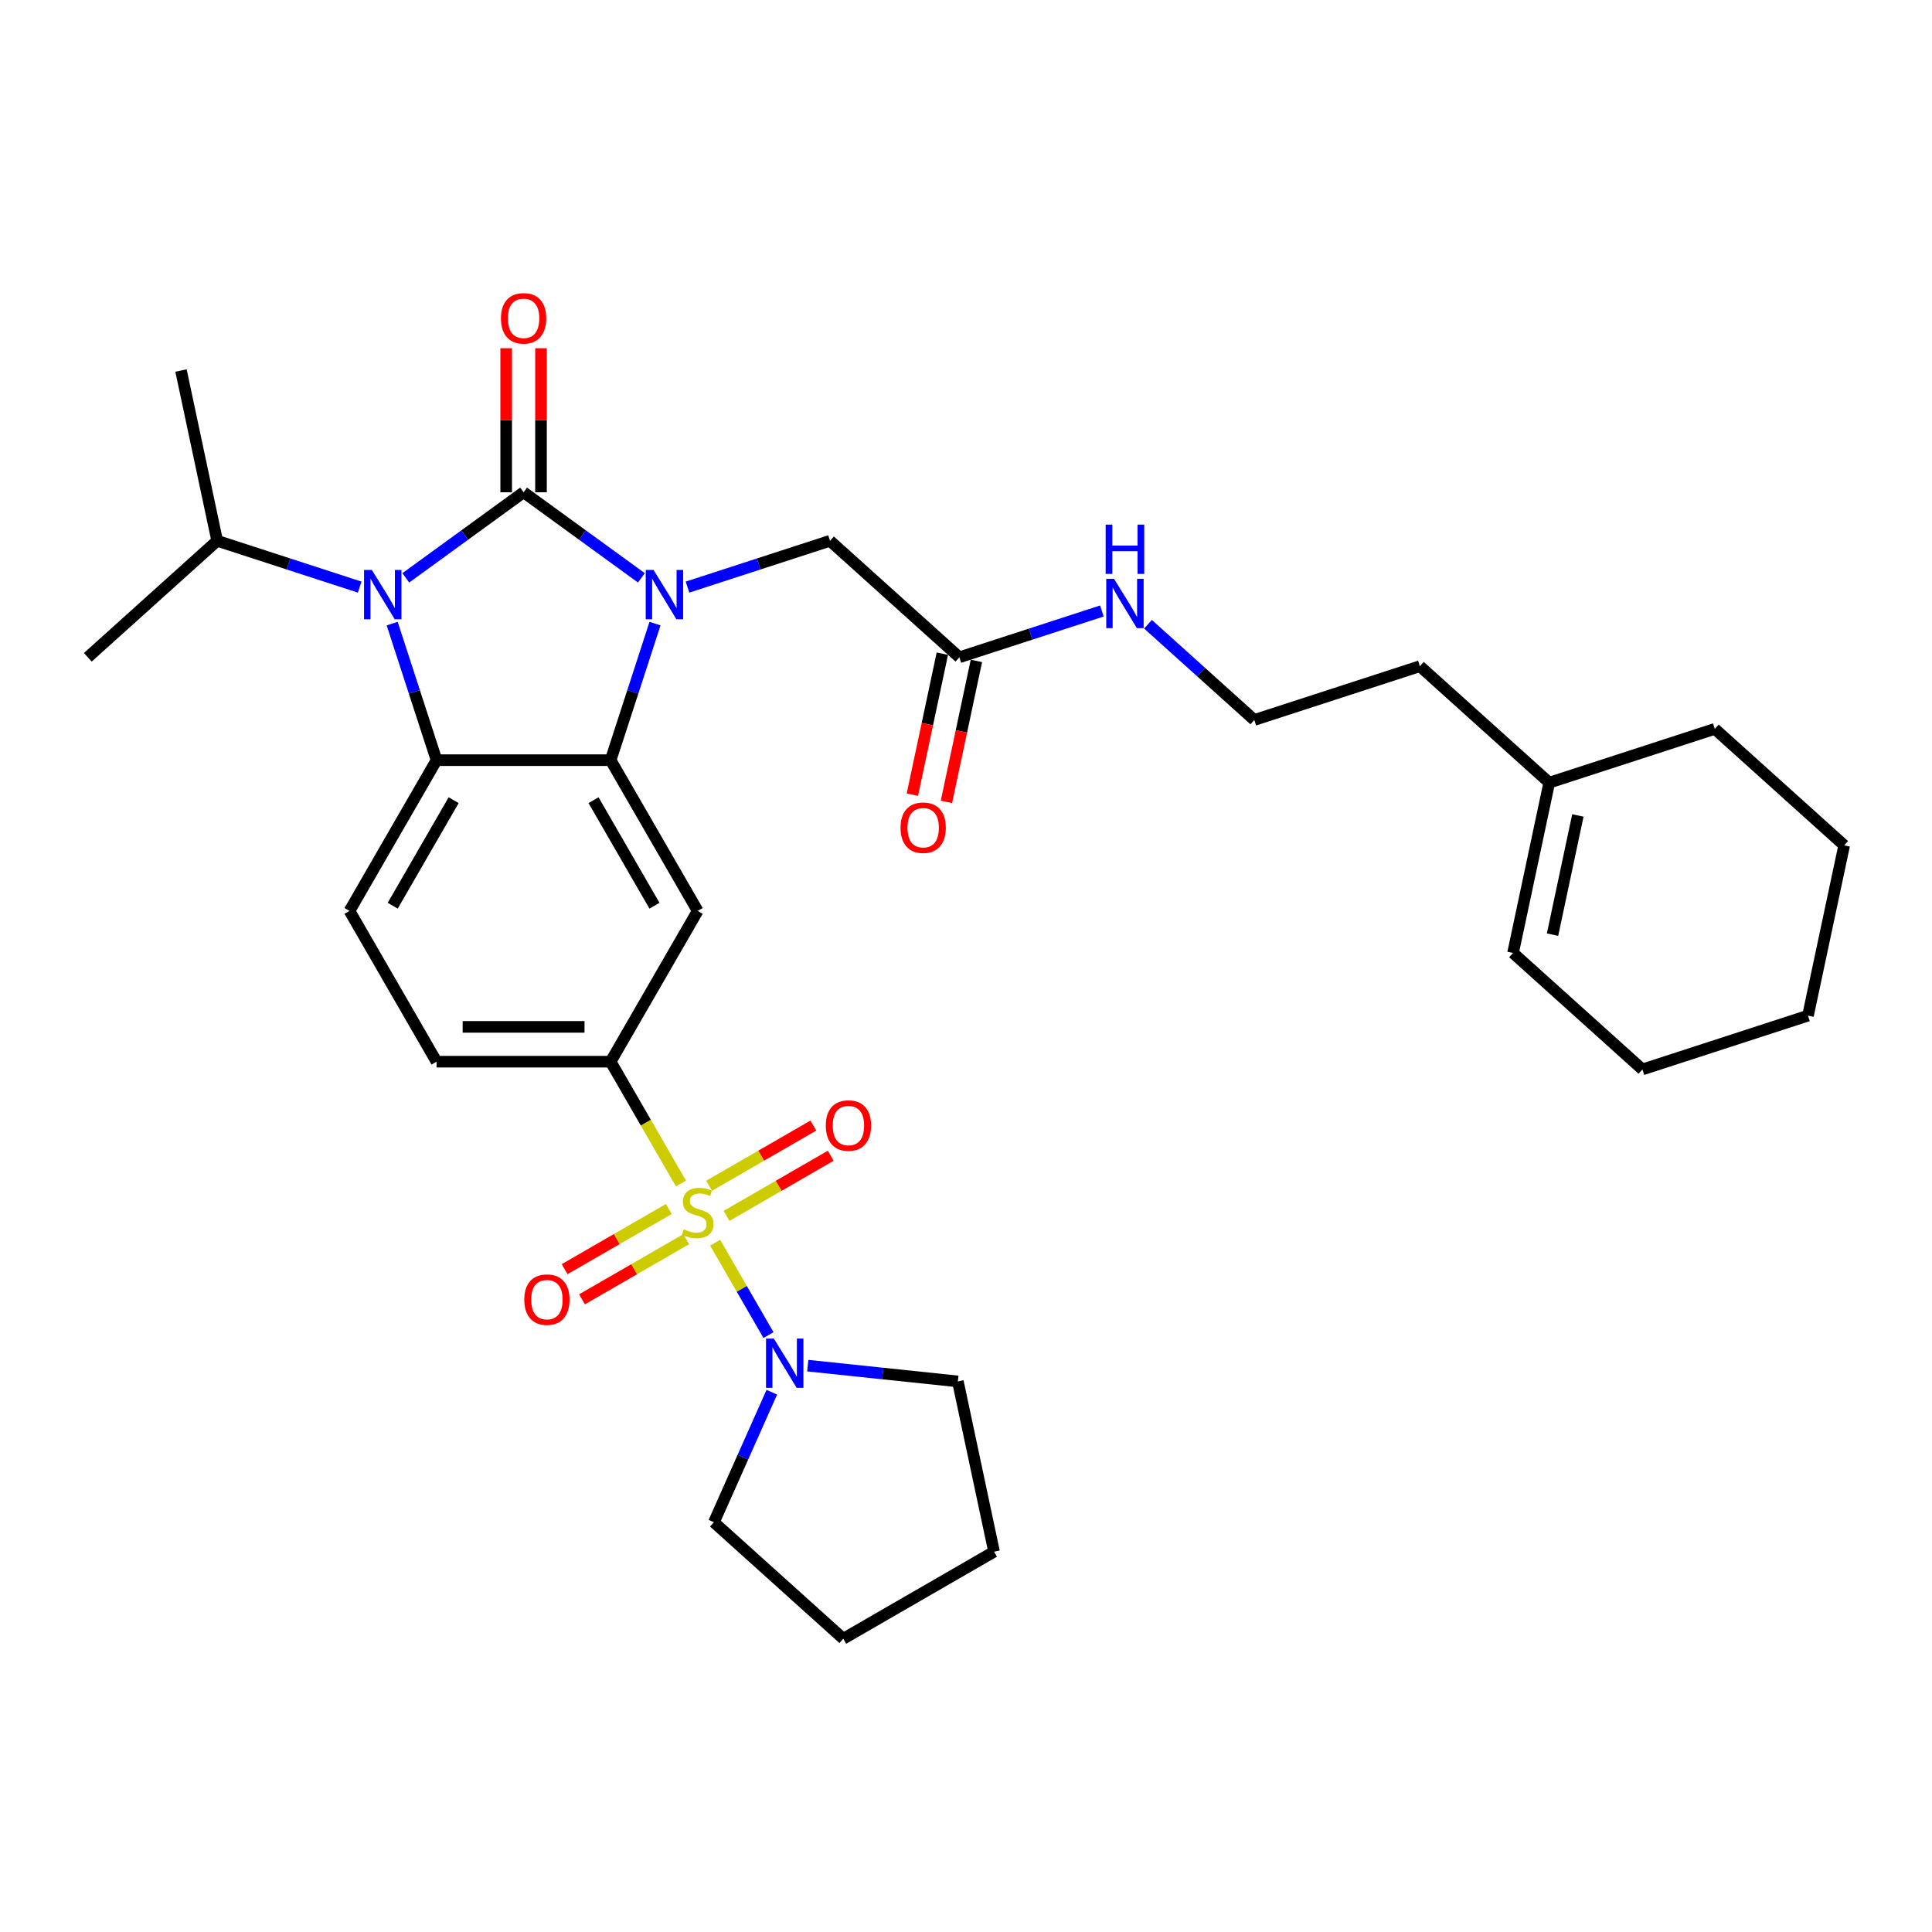 <?xml version='1.0' encoding='iso-8859-1'?>
<svg version='1.1' baseProfile='full'
              xmlns='http://www.w3.org/2000/svg'
                      xmlns:rdkit='http://www.rdkit.org/xml'
                      xmlns:xlink='http://www.w3.org/1999/xlink'
                  xml:space='preserve'
width='1000px' height='1000px' viewBox='0 0 1000 1000'>
<!-- END OF HEADER -->
<rect style='opacity:1.0;fill:#FFFFFF;stroke:none' width='1000' height='1000' x='0' y='0'> </rect>
<path class='bond-0' d='M 271.011,254.801 L 301.495,276.948' style='fill:none;fill-rule:evenodd;stroke:#000000;stroke-width:6px;stroke-linecap:butt;stroke-linejoin:miter;stroke-opacity:1' />
<path class='bond-0' d='M 301.495,276.948 L 331.979,299.096' style='fill:none;fill-rule:evenodd;stroke:#0000FF;stroke-width:6px;stroke-linecap:butt;stroke-linejoin:miter;stroke-opacity:1' />
<path class='bond-2' d='M 271.011,254.801 L 240.528,276.948' style='fill:none;fill-rule:evenodd;stroke:#000000;stroke-width:6px;stroke-linecap:butt;stroke-linejoin:miter;stroke-opacity:1' />
<path class='bond-2' d='M 240.528,276.948 L 210.044,299.096' style='fill:none;fill-rule:evenodd;stroke:#0000FF;stroke-width:6px;stroke-linecap:butt;stroke-linejoin:miter;stroke-opacity:1' />
<path class='bond-10' d='M 280.022,254.801 L 280.022,217.523' style='fill:none;fill-rule:evenodd;stroke:#000000;stroke-width:6px;stroke-linecap:butt;stroke-linejoin:miter;stroke-opacity:1' />
<path class='bond-10' d='M 280.022,217.523 L 280.022,180.246' style='fill:none;fill-rule:evenodd;stroke:#FF0000;stroke-width:6px;stroke-linecap:butt;stroke-linejoin:miter;stroke-opacity:1' />
<path class='bond-10' d='M 262.001,254.801 L 262.001,217.523' style='fill:none;fill-rule:evenodd;stroke:#000000;stroke-width:6px;stroke-linecap:butt;stroke-linejoin:miter;stroke-opacity:1' />
<path class='bond-10' d='M 262.001,217.523 L 262.001,180.246' style='fill:none;fill-rule:evenodd;stroke:#FF0000;stroke-width:6px;stroke-linecap:butt;stroke-linejoin:miter;stroke-opacity:1' />
<path class='bond-3' d='M 339.032,322.776 L 327.548,358.118' style='fill:none;fill-rule:evenodd;stroke:#0000FF;stroke-width:6px;stroke-linecap:butt;stroke-linejoin:miter;stroke-opacity:1' />
<path class='bond-3' d='M 327.548,358.118 L 316.065,393.461' style='fill:none;fill-rule:evenodd;stroke:#000000;stroke-width:6px;stroke-linecap:butt;stroke-linejoin:miter;stroke-opacity:1' />
<path class='bond-8' d='M 355.84,303.888 L 392.723,291.904' style='fill:none;fill-rule:evenodd;stroke:#0000FF;stroke-width:6px;stroke-linecap:butt;stroke-linejoin:miter;stroke-opacity:1' />
<path class='bond-8' d='M 392.723,291.904 L 429.606,279.919' style='fill:none;fill-rule:evenodd;stroke:#000000;stroke-width:6px;stroke-linecap:butt;stroke-linejoin:miter;stroke-opacity:1' />
<path class='bond-1' d='M 352.472,612.589 L 334.268,581.06' style='fill:none;fill-rule:evenodd;stroke:#CCCC00;stroke-width:6px;stroke-linecap:butt;stroke-linejoin:miter;stroke-opacity:1' />
<path class='bond-1' d='M 334.268,581.06 L 316.065,549.53' style='fill:none;fill-rule:evenodd;stroke:#000000;stroke-width:6px;stroke-linecap:butt;stroke-linejoin:miter;stroke-opacity:1' />
<path class='bond-7' d='M 370.16,643.225 L 383.963,667.133' style='fill:none;fill-rule:evenodd;stroke:#CCCC00;stroke-width:6px;stroke-linecap:butt;stroke-linejoin:miter;stroke-opacity:1' />
<path class='bond-7' d='M 383.963,667.133 L 397.766,691.04' style='fill:none;fill-rule:evenodd;stroke:#0000FF;stroke-width:6px;stroke-linecap:butt;stroke-linejoin:miter;stroke-opacity:1' />
<path class='bond-11' d='M 346.179,625.786 L 319.211,641.355' style='fill:none;fill-rule:evenodd;stroke:#CCCC00;stroke-width:6px;stroke-linecap:butt;stroke-linejoin:miter;stroke-opacity:1' />
<path class='bond-11' d='M 319.211,641.355 L 292.243,656.925' style='fill:none;fill-rule:evenodd;stroke:#FF0000;stroke-width:6px;stroke-linecap:butt;stroke-linejoin:miter;stroke-opacity:1' />
<path class='bond-11' d='M 355.189,641.393 L 328.222,656.962' style='fill:none;fill-rule:evenodd;stroke:#CCCC00;stroke-width:6px;stroke-linecap:butt;stroke-linejoin:miter;stroke-opacity:1' />
<path class='bond-11' d='M 328.222,656.962 L 301.254,672.532' style='fill:none;fill-rule:evenodd;stroke:#FF0000;stroke-width:6px;stroke-linecap:butt;stroke-linejoin:miter;stroke-opacity:1' />
<path class='bond-12' d='M 376.058,629.344 L 403.025,613.774' style='fill:none;fill-rule:evenodd;stroke:#CCCC00;stroke-width:6px;stroke-linecap:butt;stroke-linejoin:miter;stroke-opacity:1' />
<path class='bond-12' d='M 403.025,613.774 L 429.993,598.205' style='fill:none;fill-rule:evenodd;stroke:#FF0000;stroke-width:6px;stroke-linecap:butt;stroke-linejoin:miter;stroke-opacity:1' />
<path class='bond-12' d='M 367.047,613.737 L 394.015,598.167' style='fill:none;fill-rule:evenodd;stroke:#CCCC00;stroke-width:6px;stroke-linecap:butt;stroke-linejoin:miter;stroke-opacity:1' />
<path class='bond-12' d='M 394.015,598.167 L 420.982,582.598' style='fill:none;fill-rule:evenodd;stroke:#FF0000;stroke-width:6px;stroke-linecap:butt;stroke-linejoin:miter;stroke-opacity:1' />
<path class='bond-4' d='M 202.991,322.776 L 214.475,358.118' style='fill:none;fill-rule:evenodd;stroke:#0000FF;stroke-width:6px;stroke-linecap:butt;stroke-linejoin:miter;stroke-opacity:1' />
<path class='bond-4' d='M 214.475,358.118 L 225.958,393.461' style='fill:none;fill-rule:evenodd;stroke:#000000;stroke-width:6px;stroke-linecap:butt;stroke-linejoin:miter;stroke-opacity:1' />
<path class='bond-15' d='M 186.183,303.888 L 149.3,291.904' style='fill:none;fill-rule:evenodd;stroke:#0000FF;stroke-width:6px;stroke-linecap:butt;stroke-linejoin:miter;stroke-opacity:1' />
<path class='bond-15' d='M 149.3,291.904 L 112.417,279.919' style='fill:none;fill-rule:evenodd;stroke:#000000;stroke-width:6px;stroke-linecap:butt;stroke-linejoin:miter;stroke-opacity:1' />
<path class='bond-6' d='M 316.065,393.461 L 361.118,471.495' style='fill:none;fill-rule:evenodd;stroke:#000000;stroke-width:6px;stroke-linecap:butt;stroke-linejoin:miter;stroke-opacity:1' />
<path class='bond-6' d='M 307.216,414.177 L 338.753,468.801' style='fill:none;fill-rule:evenodd;stroke:#000000;stroke-width:6px;stroke-linecap:butt;stroke-linejoin:miter;stroke-opacity:1' />
<path class='bond-32' d='M 316.065,393.461 L 225.958,393.461' style='fill:none;fill-rule:evenodd;stroke:#000000;stroke-width:6px;stroke-linecap:butt;stroke-linejoin:miter;stroke-opacity:1' />
<path class='bond-9' d='M 225.958,393.461 L 180.905,471.495' style='fill:none;fill-rule:evenodd;stroke:#000000;stroke-width:6px;stroke-linecap:butt;stroke-linejoin:miter;stroke-opacity:1' />
<path class='bond-9' d='M 234.807,414.177 L 203.27,468.801' style='fill:none;fill-rule:evenodd;stroke:#000000;stroke-width:6px;stroke-linecap:butt;stroke-linejoin:miter;stroke-opacity:1' />
<path class='bond-5' d='M 316.065,549.53 L 361.118,471.495' style='fill:none;fill-rule:evenodd;stroke:#000000;stroke-width:6px;stroke-linecap:butt;stroke-linejoin:miter;stroke-opacity:1' />
<path class='bond-33' d='M 316.065,549.53 L 225.958,549.53' style='fill:none;fill-rule:evenodd;stroke:#000000;stroke-width:6px;stroke-linecap:butt;stroke-linejoin:miter;stroke-opacity:1' />
<path class='bond-33' d='M 302.549,531.509 L 239.474,531.509' style='fill:none;fill-rule:evenodd;stroke:#000000;stroke-width:6px;stroke-linecap:butt;stroke-linejoin:miter;stroke-opacity:1' />
<path class='bond-20' d='M 418.102,706.854 L 456.943,710.936' style='fill:none;fill-rule:evenodd;stroke:#0000FF;stroke-width:6px;stroke-linecap:butt;stroke-linejoin:miter;stroke-opacity:1' />
<path class='bond-20' d='M 456.943,710.936 L 495.785,715.018' style='fill:none;fill-rule:evenodd;stroke:#000000;stroke-width:6px;stroke-linecap:butt;stroke-linejoin:miter;stroke-opacity:1' />
<path class='bond-21' d='M 399.488,720.611 L 384.505,754.264' style='fill:none;fill-rule:evenodd;stroke:#0000FF;stroke-width:6px;stroke-linecap:butt;stroke-linejoin:miter;stroke-opacity:1' />
<path class='bond-21' d='M 384.505,754.264 L 369.522,787.916' style='fill:none;fill-rule:evenodd;stroke:#000000;stroke-width:6px;stroke-linecap:butt;stroke-linejoin:miter;stroke-opacity:1' />
<path class='bond-13' d='M 429.606,279.919 L 496.568,340.213' style='fill:none;fill-rule:evenodd;stroke:#000000;stroke-width:6px;stroke-linecap:butt;stroke-linejoin:miter;stroke-opacity:1' />
<path class='bond-14' d='M 180.905,471.495 L 225.958,549.53' style='fill:none;fill-rule:evenodd;stroke:#000000;stroke-width:6px;stroke-linecap:butt;stroke-linejoin:miter;stroke-opacity:1' />
<path class='bond-17' d='M 487.755,338.339 L 479.998,374.83' style='fill:none;fill-rule:evenodd;stroke:#000000;stroke-width:6px;stroke-linecap:butt;stroke-linejoin:miter;stroke-opacity:1' />
<path class='bond-17' d='M 479.998,374.83 L 472.242,411.321' style='fill:none;fill-rule:evenodd;stroke:#FF0000;stroke-width:6px;stroke-linecap:butt;stroke-linejoin:miter;stroke-opacity:1' />
<path class='bond-17' d='M 505.382,342.086 L 497.626,378.577' style='fill:none;fill-rule:evenodd;stroke:#000000;stroke-width:6px;stroke-linecap:butt;stroke-linejoin:miter;stroke-opacity:1' />
<path class='bond-17' d='M 497.626,378.577 L 489.869,415.068' style='fill:none;fill-rule:evenodd;stroke:#FF0000;stroke-width:6px;stroke-linecap:butt;stroke-linejoin:miter;stroke-opacity:1' />
<path class='bond-19' d='M 496.568,340.213 L 533.452,328.229' style='fill:none;fill-rule:evenodd;stroke:#000000;stroke-width:6px;stroke-linecap:butt;stroke-linejoin:miter;stroke-opacity:1' />
<path class='bond-19' d='M 533.452,328.229 L 570.335,316.244' style='fill:none;fill-rule:evenodd;stroke:#0000FF;stroke-width:6px;stroke-linecap:butt;stroke-linejoin:miter;stroke-opacity:1' />
<path class='bond-26' d='M 112.417,279.919 L 93.683,191.782' style='fill:none;fill-rule:evenodd;stroke:#000000;stroke-width:6px;stroke-linecap:butt;stroke-linejoin:miter;stroke-opacity:1' />
<path class='bond-27' d='M 112.417,279.919 L 45.455,340.213' style='fill:none;fill-rule:evenodd;stroke:#000000;stroke-width:6px;stroke-linecap:butt;stroke-linejoin:miter;stroke-opacity:1' />
<path class='bond-16' d='M 801.886,405.11 L 734.924,344.817' style='fill:none;fill-rule:evenodd;stroke:#000000;stroke-width:6px;stroke-linecap:butt;stroke-linejoin:miter;stroke-opacity:1' />
<path class='bond-18' d='M 801.886,405.11 L 783.152,493.248' style='fill:none;fill-rule:evenodd;stroke:#000000;stroke-width:6px;stroke-linecap:butt;stroke-linejoin:miter;stroke-opacity:1' />
<path class='bond-18' d='M 816.704,422.078 L 803.59,483.774' style='fill:none;fill-rule:evenodd;stroke:#000000;stroke-width:6px;stroke-linecap:butt;stroke-linejoin:miter;stroke-opacity:1' />
<path class='bond-24' d='M 801.886,405.11 L 887.583,377.266' style='fill:none;fill-rule:evenodd;stroke:#000000;stroke-width:6px;stroke-linecap:butt;stroke-linejoin:miter;stroke-opacity:1' />
<path class='bond-25' d='M 783.152,493.248 L 850.115,553.541' style='fill:none;fill-rule:evenodd;stroke:#000000;stroke-width:6px;stroke-linecap:butt;stroke-linejoin:miter;stroke-opacity:1' />
<path class='bond-22' d='M 594.195,323.11 L 621.711,347.886' style='fill:none;fill-rule:evenodd;stroke:#0000FF;stroke-width:6px;stroke-linecap:butt;stroke-linejoin:miter;stroke-opacity:1' />
<path class='bond-22' d='M 621.711,347.886 L 649.227,372.661' style='fill:none;fill-rule:evenodd;stroke:#000000;stroke-width:6px;stroke-linecap:butt;stroke-linejoin:miter;stroke-opacity:1' />
<path class='bond-28' d='M 495.785,715.018 L 514.519,803.156' style='fill:none;fill-rule:evenodd;stroke:#000000;stroke-width:6px;stroke-linecap:butt;stroke-linejoin:miter;stroke-opacity:1' />
<path class='bond-29' d='M 369.522,787.916 L 436.484,848.209' style='fill:none;fill-rule:evenodd;stroke:#000000;stroke-width:6px;stroke-linecap:butt;stroke-linejoin:miter;stroke-opacity:1' />
<path class='bond-23' d='M 649.227,372.661 L 734.924,344.817' style='fill:none;fill-rule:evenodd;stroke:#000000;stroke-width:6px;stroke-linecap:butt;stroke-linejoin:miter;stroke-opacity:1' />
<path class='bond-30' d='M 887.583,377.266 L 954.545,437.559' style='fill:none;fill-rule:evenodd;stroke:#000000;stroke-width:6px;stroke-linecap:butt;stroke-linejoin:miter;stroke-opacity:1' />
<path class='bond-35' d='M 850.115,553.541 L 935.811,525.696' style='fill:none;fill-rule:evenodd;stroke:#000000;stroke-width:6px;stroke-linecap:butt;stroke-linejoin:miter;stroke-opacity:1' />
<path class='bond-34' d='M 514.519,803.156 L 436.484,848.209' style='fill:none;fill-rule:evenodd;stroke:#000000;stroke-width:6px;stroke-linecap:butt;stroke-linejoin:miter;stroke-opacity:1' />
<path class='bond-31' d='M 954.545,437.559 L 935.811,525.696' style='fill:none;fill-rule:evenodd;stroke:#000000;stroke-width:6px;stroke-linecap:butt;stroke-linejoin:miter;stroke-opacity:1' />
<path  class='atom-1' d='M 338.269 295.005
L 346.631 308.521
Q 347.46 309.854, 348.793 312.269
Q 350.127 314.684, 350.199 314.828
L 350.199 295.005
L 353.587 295.005
L 353.587 320.523
L 350.091 320.523
L 341.116 305.746
Q 340.071 304.016, 338.954 302.033
Q 337.872 300.051, 337.548 299.438
L 337.548 320.523
L 334.232 320.523
L 334.232 295.005
L 338.269 295.005
' fill='#0000FF'/>
<path  class='atom-2' d='M 353.91 636.323
Q 354.198 636.431, 355.387 636.936
Q 356.577 637.441, 357.874 637.765
Q 359.208 638.053, 360.506 638.053
Q 362.92 638.053, 364.326 636.9
Q 365.732 635.711, 365.732 633.656
Q 365.732 632.25, 365.011 631.385
Q 364.326 630.52, 363.245 630.052
Q 362.163 629.583, 360.361 629.043
Q 358.091 628.358, 356.721 627.709
Q 355.387 627.06, 354.414 625.691
Q 353.477 624.321, 353.477 622.014
Q 353.477 618.807, 355.64 616.824
Q 357.838 614.842, 362.163 614.842
Q 365.119 614.842, 368.471 616.247
L 367.642 619.023
Q 364.578 617.761, 362.272 617.761
Q 359.785 617.761, 358.415 618.807
Q 357.045 619.816, 357.081 621.582
Q 357.081 622.951, 357.766 623.78
Q 358.487 624.609, 359.496 625.078
Q 360.542 625.547, 362.272 626.087
Q 364.578 626.808, 365.948 627.529
Q 367.318 628.25, 368.291 629.727
Q 369.3 631.169, 369.3 633.656
Q 369.3 637.188, 366.921 639.099
Q 364.578 640.973, 360.65 640.973
Q 358.379 640.973, 356.649 640.468
Q 354.955 640, 352.937 639.171
L 353.91 636.323
' fill='#CCCC00'/>
<path  class='atom-3' d='M 192.473 295.005
L 200.835 308.521
Q 201.664 309.854, 202.997 312.269
Q 204.331 314.684, 204.403 314.828
L 204.403 295.005
L 207.791 295.005
L 207.791 320.523
L 204.295 320.523
L 195.32 305.746
Q 194.275 304.016, 193.158 302.033
Q 192.076 300.051, 191.752 299.438
L 191.752 320.523
L 188.436 320.523
L 188.436 295.005
L 192.473 295.005
' fill='#0000FF'/>
<path  class='atom-8' d='M 400.531 692.841
L 408.893 706.357
Q 409.722 707.69, 411.055 710.105
Q 412.389 712.52, 412.461 712.664
L 412.461 692.841
L 415.849 692.841
L 415.849 718.359
L 412.353 718.359
L 403.378 703.581
Q 402.333 701.851, 401.216 699.869
Q 400.134 697.887, 399.81 697.274
L 399.81 718.359
L 396.494 718.359
L 396.494 692.841
L 400.531 692.841
' fill='#0000FF'/>
<path  class='atom-11' d='M 259.298 164.766
Q 259.298 158.639, 262.325 155.215
Q 265.353 151.791, 271.011 151.791
Q 276.67 151.791, 279.698 155.215
Q 282.725 158.639, 282.725 164.766
Q 282.725 170.965, 279.662 174.497
Q 276.598 177.994, 271.011 177.994
Q 265.389 177.994, 262.325 174.497
Q 259.298 171.001, 259.298 164.766
M 271.011 175.11
Q 274.904 175.11, 276.995 172.515
Q 279.121 169.884, 279.121 164.766
Q 279.121 159.756, 276.995 157.233
Q 274.904 154.674, 271.011 154.674
Q 267.119 154.674, 264.992 157.197
Q 262.902 159.72, 262.902 164.766
Q 262.902 169.92, 264.992 172.515
Q 267.119 175.11, 271.011 175.11
' fill='#FF0000'/>
<path  class='atom-12' d='M 271.37 672.69
Q 271.37 666.563, 274.397 663.139
Q 277.425 659.715, 283.083 659.715
Q 288.742 659.715, 291.77 663.139
Q 294.797 666.563, 294.797 672.69
Q 294.797 678.89, 291.734 682.422
Q 288.67 685.918, 283.083 685.918
Q 277.461 685.918, 274.397 682.422
Q 271.37 678.926, 271.37 672.69
M 283.083 683.035
Q 286.976 683.035, 289.067 680.44
Q 291.193 677.808, 291.193 672.69
Q 291.193 667.68, 289.067 665.157
Q 286.976 662.598, 283.083 662.598
Q 279.191 662.598, 277.064 665.121
Q 274.974 667.644, 274.974 672.69
Q 274.974 677.844, 277.064 680.44
Q 279.191 683.035, 283.083 683.035
' fill='#FF0000'/>
<path  class='atom-13' d='M 427.439 582.584
Q 427.439 576.456, 430.467 573.032
Q 433.494 569.608, 439.153 569.608
Q 444.812 569.608, 447.839 573.032
Q 450.867 576.456, 450.867 582.584
Q 450.867 588.783, 447.803 592.315
Q 444.74 595.811, 439.153 595.811
Q 433.53 595.811, 430.467 592.315
Q 427.439 588.819, 427.439 582.584
M 439.153 592.928
Q 443.046 592.928, 445.136 590.333
Q 447.263 587.702, 447.263 582.584
Q 447.263 577.574, 445.136 575.051
Q 443.046 572.492, 439.153 572.492
Q 435.26 572.492, 433.134 575.015
Q 431.043 577.538, 431.043 582.584
Q 431.043 587.738, 433.134 590.333
Q 435.26 592.928, 439.153 592.928
' fill='#FF0000'/>
<path  class='atom-18' d='M 466.12 428.422
Q 466.12 422.295, 469.148 418.871
Q 472.175 415.447, 477.834 415.447
Q 483.493 415.447, 486.52 418.871
Q 489.548 422.295, 489.548 428.422
Q 489.548 434.622, 486.484 438.154
Q 483.421 441.65, 477.834 441.65
Q 472.211 441.65, 469.148 438.154
Q 466.12 434.658, 466.12 428.422
M 477.834 438.767
Q 481.727 438.767, 483.817 436.172
Q 485.944 433.541, 485.944 428.422
Q 485.944 423.413, 483.817 420.89
Q 481.727 418.331, 477.834 418.331
Q 473.942 418.331, 471.815 420.854
Q 469.725 423.377, 469.725 428.422
Q 469.725 433.577, 471.815 436.172
Q 473.942 438.767, 477.834 438.767
' fill='#FF0000'/>
<path  class='atom-20' d='M 576.624 299.609
L 584.986 313.125
Q 585.815 314.459, 587.149 316.873
Q 588.482 319.288, 588.554 319.433
L 588.554 299.609
L 591.943 299.609
L 591.943 325.127
L 588.446 325.127
L 579.472 310.35
Q 578.426 308.62, 577.309 306.637
Q 576.228 304.655, 575.903 304.042
L 575.903 325.127
L 572.588 325.127
L 572.588 299.609
L 576.624 299.609
' fill='#0000FF'/>
<path  class='atom-20' d='M 572.281 271.539
L 575.741 271.539
L 575.741 282.388
L 588.789 282.388
L 588.789 271.539
L 592.249 271.539
L 592.249 297.057
L 588.789 297.057
L 588.789 285.271
L 575.741 285.271
L 575.741 297.057
L 572.281 297.057
L 572.281 271.539
' fill='#0000FF'/>
</svg>

